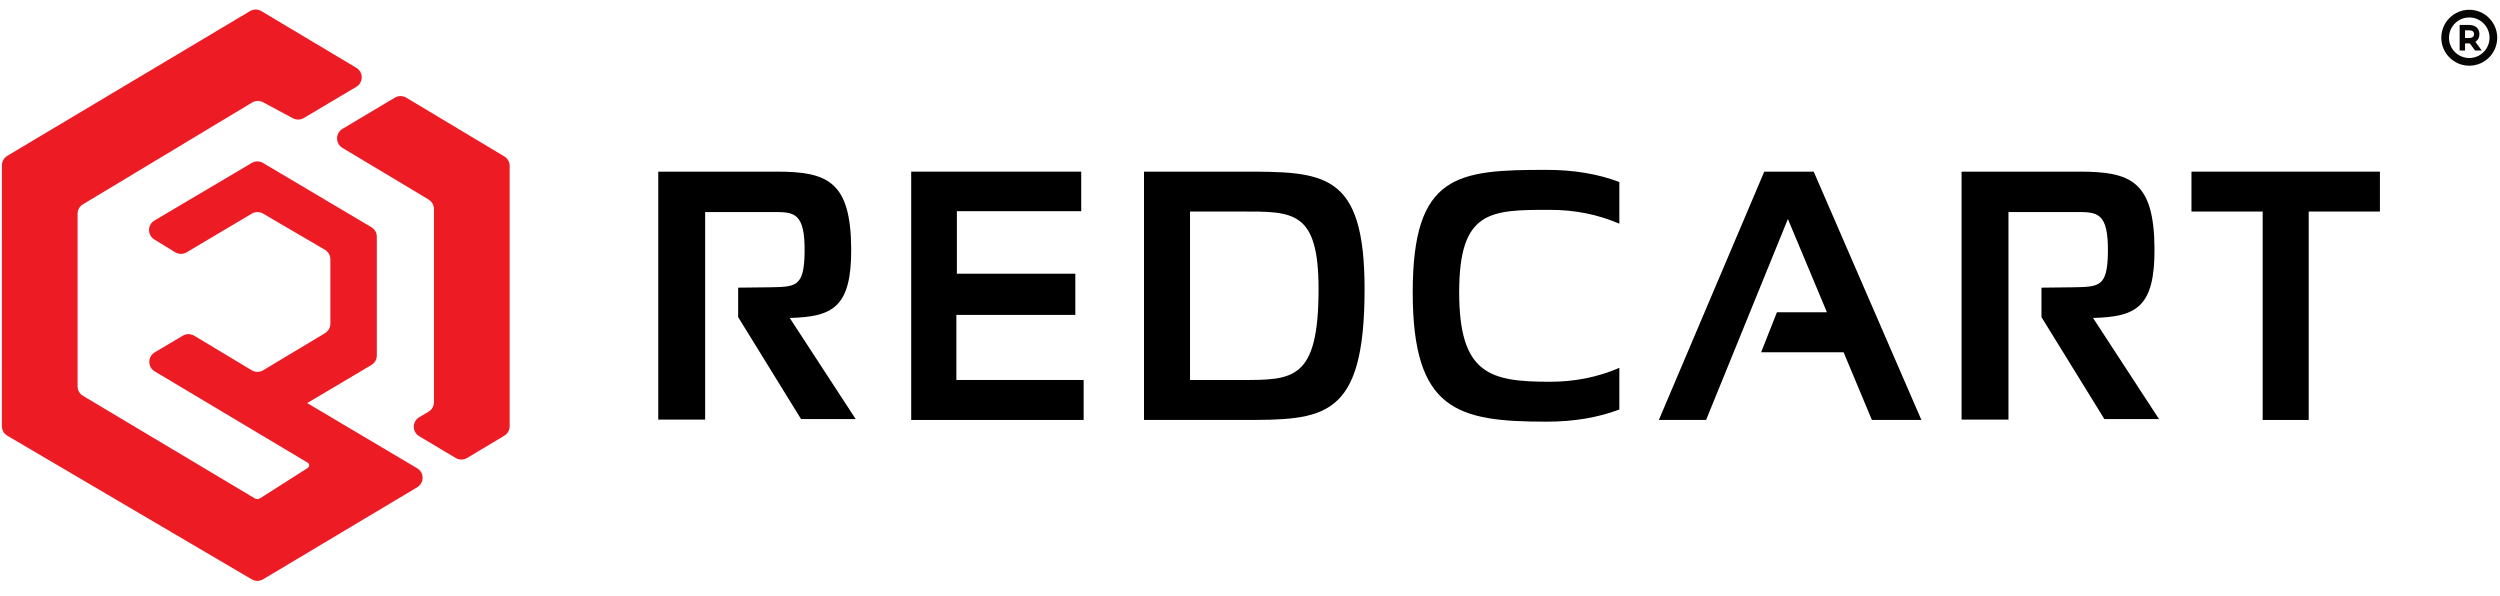 <svg width="172" height="41" viewBox="0 0 172 41" fill="none" xmlns="http://www.w3.org/2000/svg">
<g id="redcart_logo" clip-path="url(#clip0_832_93458)">
<g id="Group">
<g id="logo.-poz.-kolor">
<g id="Group_2">
<g id="Group_3">
<path id="Vector" fill-rule="evenodd" clip-rule="evenodd" d="M17.201 0.763C17.44 0.62 17.738 0.62 17.98 0.763C19.157 1.466 22.7 3.581 24.516 4.666C24.746 4.804 24.888 5.052 24.888 5.32C24.887 5.589 24.746 5.837 24.516 5.973C23.373 6.651 21.649 7.675 20.9 8.12C20.672 8.258 20.387 8.263 20.151 8.136C19.615 7.85 18.636 7.324 18.098 7.035C17.86 6.908 17.575 6.916 17.345 7.054C15.522 8.151 7.526 12.964 5.707 14.057C5.478 14.193 5.338 14.441 5.338 14.708C5.338 16.655 5.338 24.629 5.338 26.579C5.338 26.848 5.479 27.096 5.709 27.232C7.61 28.366 16.206 33.496 17.537 34.292C17.645 34.355 17.779 34.353 17.883 34.287C18.472 33.912 20.425 32.671 21.172 32.197C21.235 32.157 21.273 32.087 21.273 32.013C21.271 31.938 21.231 31.87 21.166 31.831C19.702 30.958 13.25 27.105 10.642 25.55C10.412 25.412 10.271 25.162 10.271 24.894C10.271 24.625 10.414 24.377 10.644 24.241C11.307 23.848 12.113 23.372 12.581 23.094C12.822 22.951 13.121 22.953 13.36 23.096C14.252 23.631 16.429 24.94 17.322 25.476C17.564 25.62 17.864 25.62 18.105 25.476C19.05 24.908 21.44 23.473 22.36 22.921C22.588 22.783 22.729 22.535 22.729 22.269C22.729 21.276 22.729 18.839 22.729 17.84C22.729 17.57 22.584 17.32 22.352 17.184C21.425 16.64 19.037 15.243 18.098 14.695C17.86 14.556 17.564 14.556 17.326 14.697C16.355 15.272 13.819 16.778 12.838 17.361C12.594 17.504 12.292 17.502 12.05 17.355C11.684 17.129 11.117 16.783 10.615 16.475C10.387 16.335 10.25 16.087 10.252 15.82C10.254 15.554 10.396 15.307 10.627 15.171C12.471 14.081 16.126 11.918 17.322 11.21C17.562 11.068 17.858 11.068 18.098 11.212C19.486 12.033 24.191 14.824 25.554 15.633C25.786 15.769 25.926 16.019 25.926 16.287C25.926 17.813 25.926 22.929 25.926 24.454C25.926 24.723 25.786 24.971 25.556 25.109C24.428 25.776 21.136 27.732 21.136 27.732C21.136 27.732 26.369 30.833 28.702 32.217C28.934 32.353 29.075 32.601 29.075 32.87C29.076 33.138 28.934 33.388 28.704 33.524C26.117 35.07 19.736 38.881 18.1 39.857C17.862 40 17.564 40 17.324 39.861C14.986 38.486 2.806 31.331 0.505 29.978C0.271 29.842 0.129 29.592 0.129 29.322C0.129 26.782 0.129 13.907 0.131 11.375C0.131 11.107 0.271 10.859 0.502 10.721C2.781 9.363 14.866 2.155 17.201 0.763ZM23.558 10.173C23.329 10.035 23.189 9.787 23.189 9.519C23.189 9.252 23.33 9.004 23.56 8.866C24.693 8.192 26.404 7.171 27.166 6.717C27.405 6.574 27.706 6.574 27.945 6.717C29.248 7.497 33.424 9.999 34.696 10.76C34.924 10.896 35.065 11.144 35.065 11.412C35.065 13.938 35.065 26.798 35.065 29.326C35.065 29.592 34.924 29.84 34.694 29.978C34.063 30.357 32.78 31.123 32.133 31.511C31.894 31.655 31.593 31.655 31.354 31.511C30.776 31.168 29.675 30.509 28.839 30.011C28.609 29.873 28.468 29.625 28.468 29.357C28.468 29.087 28.611 28.838 28.843 28.703C29.073 28.566 29.301 28.432 29.481 28.326C29.713 28.188 29.856 27.938 29.856 27.669C29.856 25.568 29.856 16.475 29.856 14.381C29.856 14.114 29.715 13.866 29.487 13.728C28.409 13.083 25.246 11.186 23.558 10.173Z" fill="#ED1C24"/>
</g>
<g id="Group_4">
<g id="Group_5">
<path id="Vector_2" d="M45.289 28.869V11.809H53.403C56.893 11.809 58.532 12.435 58.562 17.094C58.591 21.171 57.274 21.797 54.333 21.875L58.87 28.83H55.111L50.785 21.817V19.791C50.785 19.791 52.258 19.776 52.924 19.766C54.744 19.732 55.322 19.766 55.356 17.368C55.395 14.593 54.617 14.588 53.198 14.588H48.514V28.869H45.289Z" fill="black"/>
</g>
<g id="Group_6">
<path id="Vector_3" d="M74.388 11.809V14.53H65.833V18.831H73.982V21.665H65.799V26.143H74.554V28.893H62.691V11.809H74.388Z" fill="black"/>
</g>
<g id="Group_7">
<path id="Vector_4" d="M85.402 26.143C88.945 26.143 90.717 26.182 90.717 19.884C90.717 14.461 88.945 14.554 85.402 14.554H81.873V26.143H85.402ZM78.707 28.893V11.809H85.402C91.055 11.809 93.883 11.784 93.883 19.884C93.883 28.889 91.055 28.893 85.402 28.893H78.707Z" fill="black"/>
</g>
<g id="Group_8">
<path id="Vector_5" d="M111.412 28.174C109.939 28.732 108.27 29.011 106.396 29.011C100.264 29.011 97.195 28.247 97.195 20.108C97.195 11.97 100.264 11.686 106.396 11.686C108.27 11.686 109.939 11.965 111.412 12.523V15.391C109.939 14.755 108.349 14.437 106.636 14.437C102.535 14.437 100.391 14.456 100.391 20.108C100.391 25.766 102.535 26.265 106.636 26.265C108.349 26.265 109.939 25.947 111.412 25.306V28.174Z" fill="black"/>
</g>
<g id="Group_9">
<path id="Vector_6" d="M117.379 28.893H114.129L121.382 11.809H124.783L132.192 28.893H128.786L126.839 24.234H121.166L122.253 21.484H125.693L123.007 15.068L117.379 28.893Z" fill="black"/>
</g>
<g id="Group_10">
<path id="Vector_7" d="M163.738 11.809V14.554H158.839V28.893H155.672V14.554H150.773V11.809H163.738Z" fill="black"/>
</g>
<g id="Group_11">
<path id="Vector_8" d="M134.957 28.869V11.809H143.071C146.561 11.809 148.2 12.435 148.229 17.094C148.259 21.171 146.942 21.797 144.001 21.875L148.538 28.83H144.779L140.453 21.817V19.791C140.453 19.791 141.926 19.776 142.592 19.766C144.412 19.732 144.99 19.766 145.024 17.368C145.063 14.593 144.285 14.588 142.866 14.588H138.182V28.869H134.957Z" fill="black"/>
</g>
</g>
</g>
<g id="Group_12">
<path id="Vector_9" d="M169.885 0.672C168.824 0.672 167.961 1.536 167.961 2.597C167.961 3.658 168.824 4.521 169.885 4.521C170.946 4.521 171.809 3.658 171.809 2.597C171.809 1.536 170.946 0.672 169.885 0.672ZM169.885 3.991C169.116 3.991 168.49 3.366 168.49 2.597C168.49 1.828 169.116 1.202 169.885 1.202C170.654 1.202 171.28 1.828 171.28 2.597C171.28 3.366 170.654 3.991 169.885 3.991ZM170.584 2.346C170.584 1.958 170.312 1.717 169.873 1.717H169.223V3.477H169.595V2.986H169.873C169.889 2.986 169.906 2.986 169.924 2.985L170.283 3.477H170.745L170.308 2.877C170.486 2.766 170.584 2.578 170.584 2.346ZM169.873 2.613H169.595V2.089H169.873C170.212 2.089 170.212 2.283 170.212 2.346C170.212 2.412 170.212 2.613 169.873 2.613Z" fill="#080605"/>
</g>
</g>
</g>
</g>
<defs>
<clipPath id="clip0_832_93458">
<rect width="172" height="39.727" fill="white" transform="translate(0 0.504)"/>
</clipPath>
</defs>
</svg>
